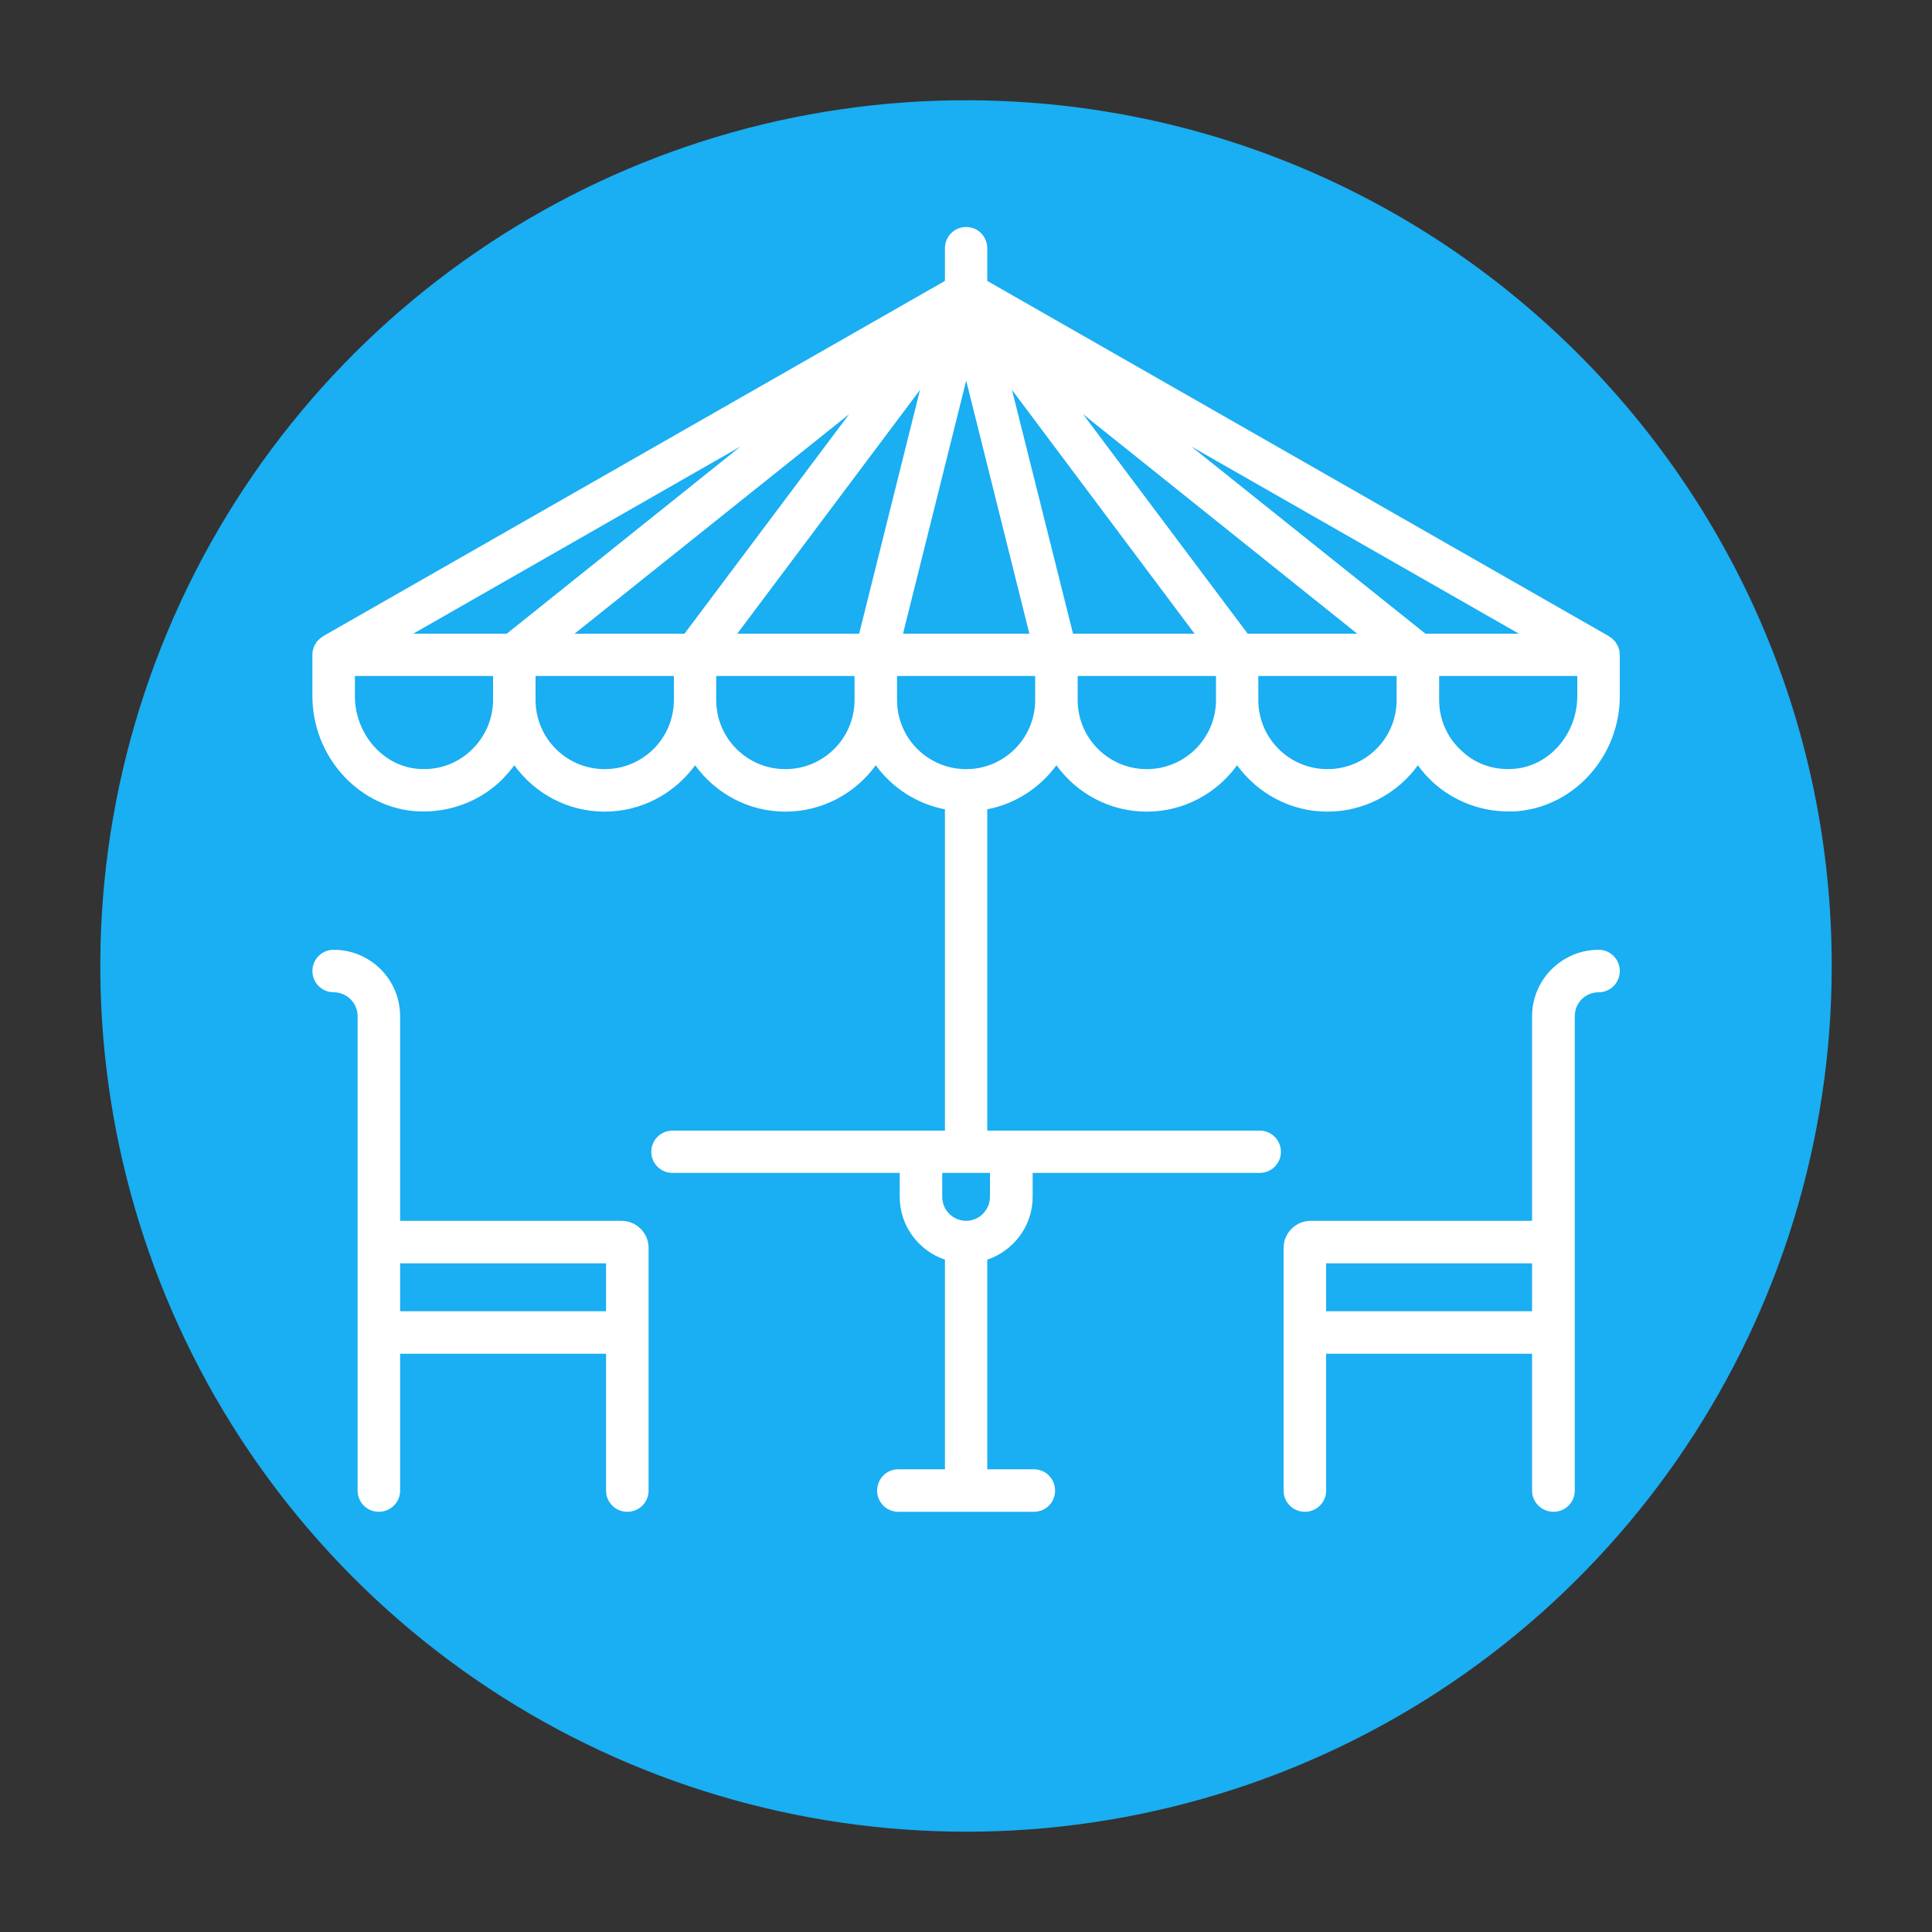 <?xml version="1.0" encoding="UTF-8"?>
<svg xmlns="http://www.w3.org/2000/svg" xmlns:xlink="http://www.w3.org/1999/xlink" version="1.2" width="100mm" height="100mm" viewBox="0 0 10000 10000" preserveAspectRatio="xMidYMid" fill-rule="evenodd" stroke-width="28.222" stroke-linejoin="round" xml:space="preserve">
 <rect x="0" y="0" width="10000" height="10000" fill="#333333" stroke="none"/>
 <g visibility="visible" id="MasterSlide_1_Standard">
  <desc>Master slide
  </desc>
  <rect fill="none" stroke="none" x="0" y="0" width="10000" height="10000"></rect>
 </g>
 <g visibility="visible" id="Slide_1_page114">
  <g>
   <path fill="rgb(26,174,242)" stroke="none" d="M 9481,5000 C 9481,6814 8386,8451 6708,9143 5030,9834 3101,9445 1822,8159 543,6872 166,4941 868,3267 1570,1593 3212,508 5026,519 7490,534 9481,2535 9481,5000 Z"></path>
   <rect fill="none" stroke="none" x="518" y="519" width="8964" height="8963"></rect>
  </g>
  <g>
   <path fill="rgb(255,255,255)" stroke="none" d="M 3217,6319 C 3294,6319 3357,6382 3357,6458 L 3357,6458 3357,7716 C 3357,7776 3308,7825 3247,7825 L 3247,7825 C 3186,7825 3137,7776 3137,7716 L 3137,7716 3137,7007 2071,7007 2071,7013 2071,7716 C 2071,7776 2022,7825 1960,7825 L 1960,7825 C 1900,7825 1851,7776 1851,7716 L 1851,7716 1851,5260 C 1851,5191 1795,5136 1727,5136 L 1727,5136 C 1666,5136 1617,5087 1617,5026 L 1617,5026 C 1617,4965 1666,4916 1727,4916 L 1727,4916 C 1917,4916 2071,5070 2071,5260 L 2071,5260 2071,6319 3217,6319 Z M 2071,6539 L 2071,6787 3137,6787 3137,6539 2071,6539 Z M 8275,4916 C 8335,4916 8384,4965 8384,5026 L 8384,5026 C 8384,5087 8335,5136 8275,5136 L 8275,5136 C 8205,5136 8151,5191 8151,5260 L 8151,5260 8151,7716 C 8151,7776 8102,7825 8041,7825 L 8041,7825 C 7980,7825 7930,7776 7930,7716 L 7930,7716 7930,7007 6864,7007 6864,7716 C 6864,7776 6815,7825 6754,7825 L 6754,7825 C 6693,7825 6644,7776 6644,7716 L 6644,7716 6644,6458 C 6644,6382 6707,6319 6784,6319 L 6784,6319 7930,6319 7930,5260 C 7930,5070 8085,4916 8275,4916 L 8275,4916 Z M 6864,6539 L 6864,6787 7930,6787 7930,6539 6864,6539 Z M 8383,3386 C 8383,3387 8384,3388 8384,3389 L 8384,3389 8384,3603 C 8384,3909 8155,4169 7862,4198 L 7862,4198 C 7844,4200 7825,4200 7807,4200 L 7807,4200 C 7664,4200 7525,4147 7418,4050 L 7418,4050 C 7388,4023 7361,3992 7339,3961 L 7339,3961 C 7234,4106 7063,4201 6871,4201 L 6871,4201 C 6679,4201 6509,4106 6403,3961 L 6403,3961 C 6298,4106 6128,4201 5936,4201 L 5936,4201 C 5743,4201 5573,4106 5468,3961 L 5468,3961 C 5383,4077 5256,4161 5110,4189 L 5110,4189 5110,5852 6520,5852 C 6581,5852 6630,5901 6630,5962 L 6630,5962 C 6630,6022 6581,6071 6520,6071 L 6520,6071 5345,6071 5345,6195 C 5345,6346 5246,6474 5110,6520 L 5110,6520 5110,7605 5351,7605 C 5413,7605 5461,7654 5461,7716 L 5461,7716 C 5461,7776 5413,7825 5351,7825 L 5351,7825 4649,7825 C 4589,7825 4540,7776 4540,7716 L 4540,7716 C 4540,7654 4589,7605 4649,7605 L 4649,7605 4891,7605 4891,6520 C 4755,6474 4657,6346 4657,6195 L 4657,6195 4657,6071 3481,6071 C 3420,6071 3371,6022 3371,5962 L 3371,5962 C 3371,5901 3420,5852 3481,5852 L 3481,5852 4891,5852 4891,4189 C 4745,4161 4617,4077 4533,3961 L 4533,3961 C 4428,4106 4257,4201 4065,4201 L 4065,4201 C 3873,4201 3703,4106 3598,3961 L 3598,3961 C 3492,4106 3322,4201 3130,4201 L 3130,4201 C 2937,4201 2767,4106 2662,3961 L 2662,3961 C 2639,3992 2612,4023 2583,4050 L 2583,4050 C 2463,4160 2301,4212 2139,4198 L 2139,4198 C 1846,4169 1617,3909 1617,3603 L 1617,3603 1617,3389 1617,3386 1617,3386 1617,3379 1617,3379 C 1618,3378 1618,3376 1618,3374 L 1618,3374 C 1618,3373 1618,3370 1619,3370 L 1619,3370 C 1619,3367 1619,3365 1620,3363 L 1620,3363 C 1620,3361 1620,3360 1622,3359 L 1622,3359 C 1622,3357 1623,3354 1623,3353 L 1623,3353 C 1625,3351 1625,3350 1625,3348 L 1625,3348 C 1625,3348 1626,3345 1628,3342 L 1628,3342 C 1628,3342 1628,3340 1628,3339 L 1628,3339 C 1630,3337 1631,3336 1632,3335 L 1632,3335 C 1634,3332 1634,3331 1634,3330 L 1634,3330 C 1636,3329 1637,3326 1638,3325 L 1638,3325 C 1638,3323 1639,3323 1641,3320 L 1641,3320 C 1641,3319 1643,3318 1644,3317 L 1644,3317 C 1645,3316 1646,3314 1649,3313 L 1649,3313 C 1649,3312 1649,3311 1651,3310 L 1651,3310 C 1653,3308 1655,3306 1656,3305 L 1656,3305 C 1657,3304 1659,3302 1660,3302 L 1660,3302 C 1662,3302 1663,3300 1664,3299 L 1664,3299 C 1666,3298 1668,3297 1670,3296 L 1670,3296 C 1671,3295 1671,3295 1671,3293 L 1671,3293 1674,3292 1674,3292 4891,1454 4891,1285 C 4891,1224 4939,1175 5001,1175 L 5001,1175 C 5062,1175 5110,1224 5110,1285 L 5110,1285 5110,1454 8326,3292 8326,3292 8328,3293 C 8329,3295 8330,3295 8330,3296 L 8330,3296 C 8333,3297 8335,3298 8336,3299 L 8336,3299 C 8338,3300 8340,3302 8341,3302 L 8341,3302 C 8343,3302 8343,3304 8344,3305 L 8344,3305 C 8346,3306 8348,3308 8349,3310 L 8349,3310 C 8351,3311 8352,3312 8352,3313 L 8352,3313 C 8354,3314 8355,3316 8357,3317 L 8357,3317 C 8357,3318 8358,3319 8359,3320 L 8359,3320 C 8361,3323 8362,3323 8363,3325 L 8363,3325 C 8364,3326 8365,3329 8365,3330 L 8365,3330 C 8367,3331 8367,3332 8369,3335 L 8369,3335 C 8370,3336 8370,3337 8371,3339 L 8371,3339 C 8373,3340 8373,3342 8373,3342 L 8373,3342 C 8375,3345 8375,3348 8376,3348 L 8376,3348 C 8376,3350 8377,3351 8377,3353 L 8377,3353 C 8378,3354 8378,3357 8379,3359 L 8379,3359 C 8379,3360 8379,3361 8381,3363 L 8381,3363 C 8381,3365 8382,3367 8382,3370 L 8382,3370 C 8382,3370 8382,3373 8383,3374 L 8383,3374 8383,3379 8383,3379 8383,3386 8383,3386 Z M 5124,6195 L 5124,6071 4877,6071 4877,6195 C 4877,6263 4932,6319 5001,6319 L 5001,6319 C 5068,6319 5124,6263 5124,6195 L 5124,6195 Z M 2623,3280 L 3833,2311 2139,3280 2623,3280 Z M 4395,2144 L 2974,3280 3543,3280 4395,2144 Z M 4762,2018 L 3816,3280 4447,3280 4762,2018 Z M 5001,1970 L 4674,3280 5328,3280 5001,1970 Z M 5554,3280 L 6183,3280 5238,2018 5554,3280 Z M 6458,3280 L 7025,3280 5606,2144 6458,3280 Z M 7378,3280 L 7862,3280 6166,2311 7378,3280 Z M 2435,3887 C 2509,3819 2552,3724 2552,3623 L 2552,3623 2552,3499 1837,3499 1837,3603 C 1837,3796 1979,3962 2158,3979 L 2158,3979 C 2261,3989 2359,3957 2435,3887 L 2435,3887 Z M 3130,3981 C 3328,3981 3488,3821 3488,3623 L 3488,3623 3488,3499 2772,3499 2772,3623 C 2772,3821 2932,3981 3130,3981 L 3130,3981 Z M 4065,3981 C 4263,3981 4423,3821 4423,3623 L 4423,3623 4423,3499 3707,3499 3707,3623 C 3707,3821 3867,3981 4065,3981 L 4065,3981 Z M 5001,3981 C 5198,3981 5358,3821 5358,3623 L 5358,3623 5358,3499 4643,3499 4643,3623 C 4643,3821 4803,3981 5001,3981 L 5001,3981 Z M 5936,3981 C 6133,3981 6294,3821 6294,3623 L 6294,3623 6294,3499 5578,3499 5578,3623 C 5578,3821 5738,3981 5936,3981 L 5936,3981 Z M 6871,3981 C 7069,3981 7229,3821 7229,3623 L 7229,3623 7229,3499 6513,3499 6513,3623 C 6513,3821 6673,3981 6871,3981 L 6871,3981 Z M 8164,3603 L 8164,3499 7449,3499 7449,3623 C 7449,3724 7491,3819 7566,3887 L 7566,3887 C 7640,3957 7739,3989 7842,3979 L 7842,3979 C 8023,3962 8164,3796 8164,3603 L 8164,3603 Z"></path>
   <rect fill="none" stroke="none" x="1617" y="1175" width="6769" height="6652"></rect>
  </g>
 </g>
</svg>
